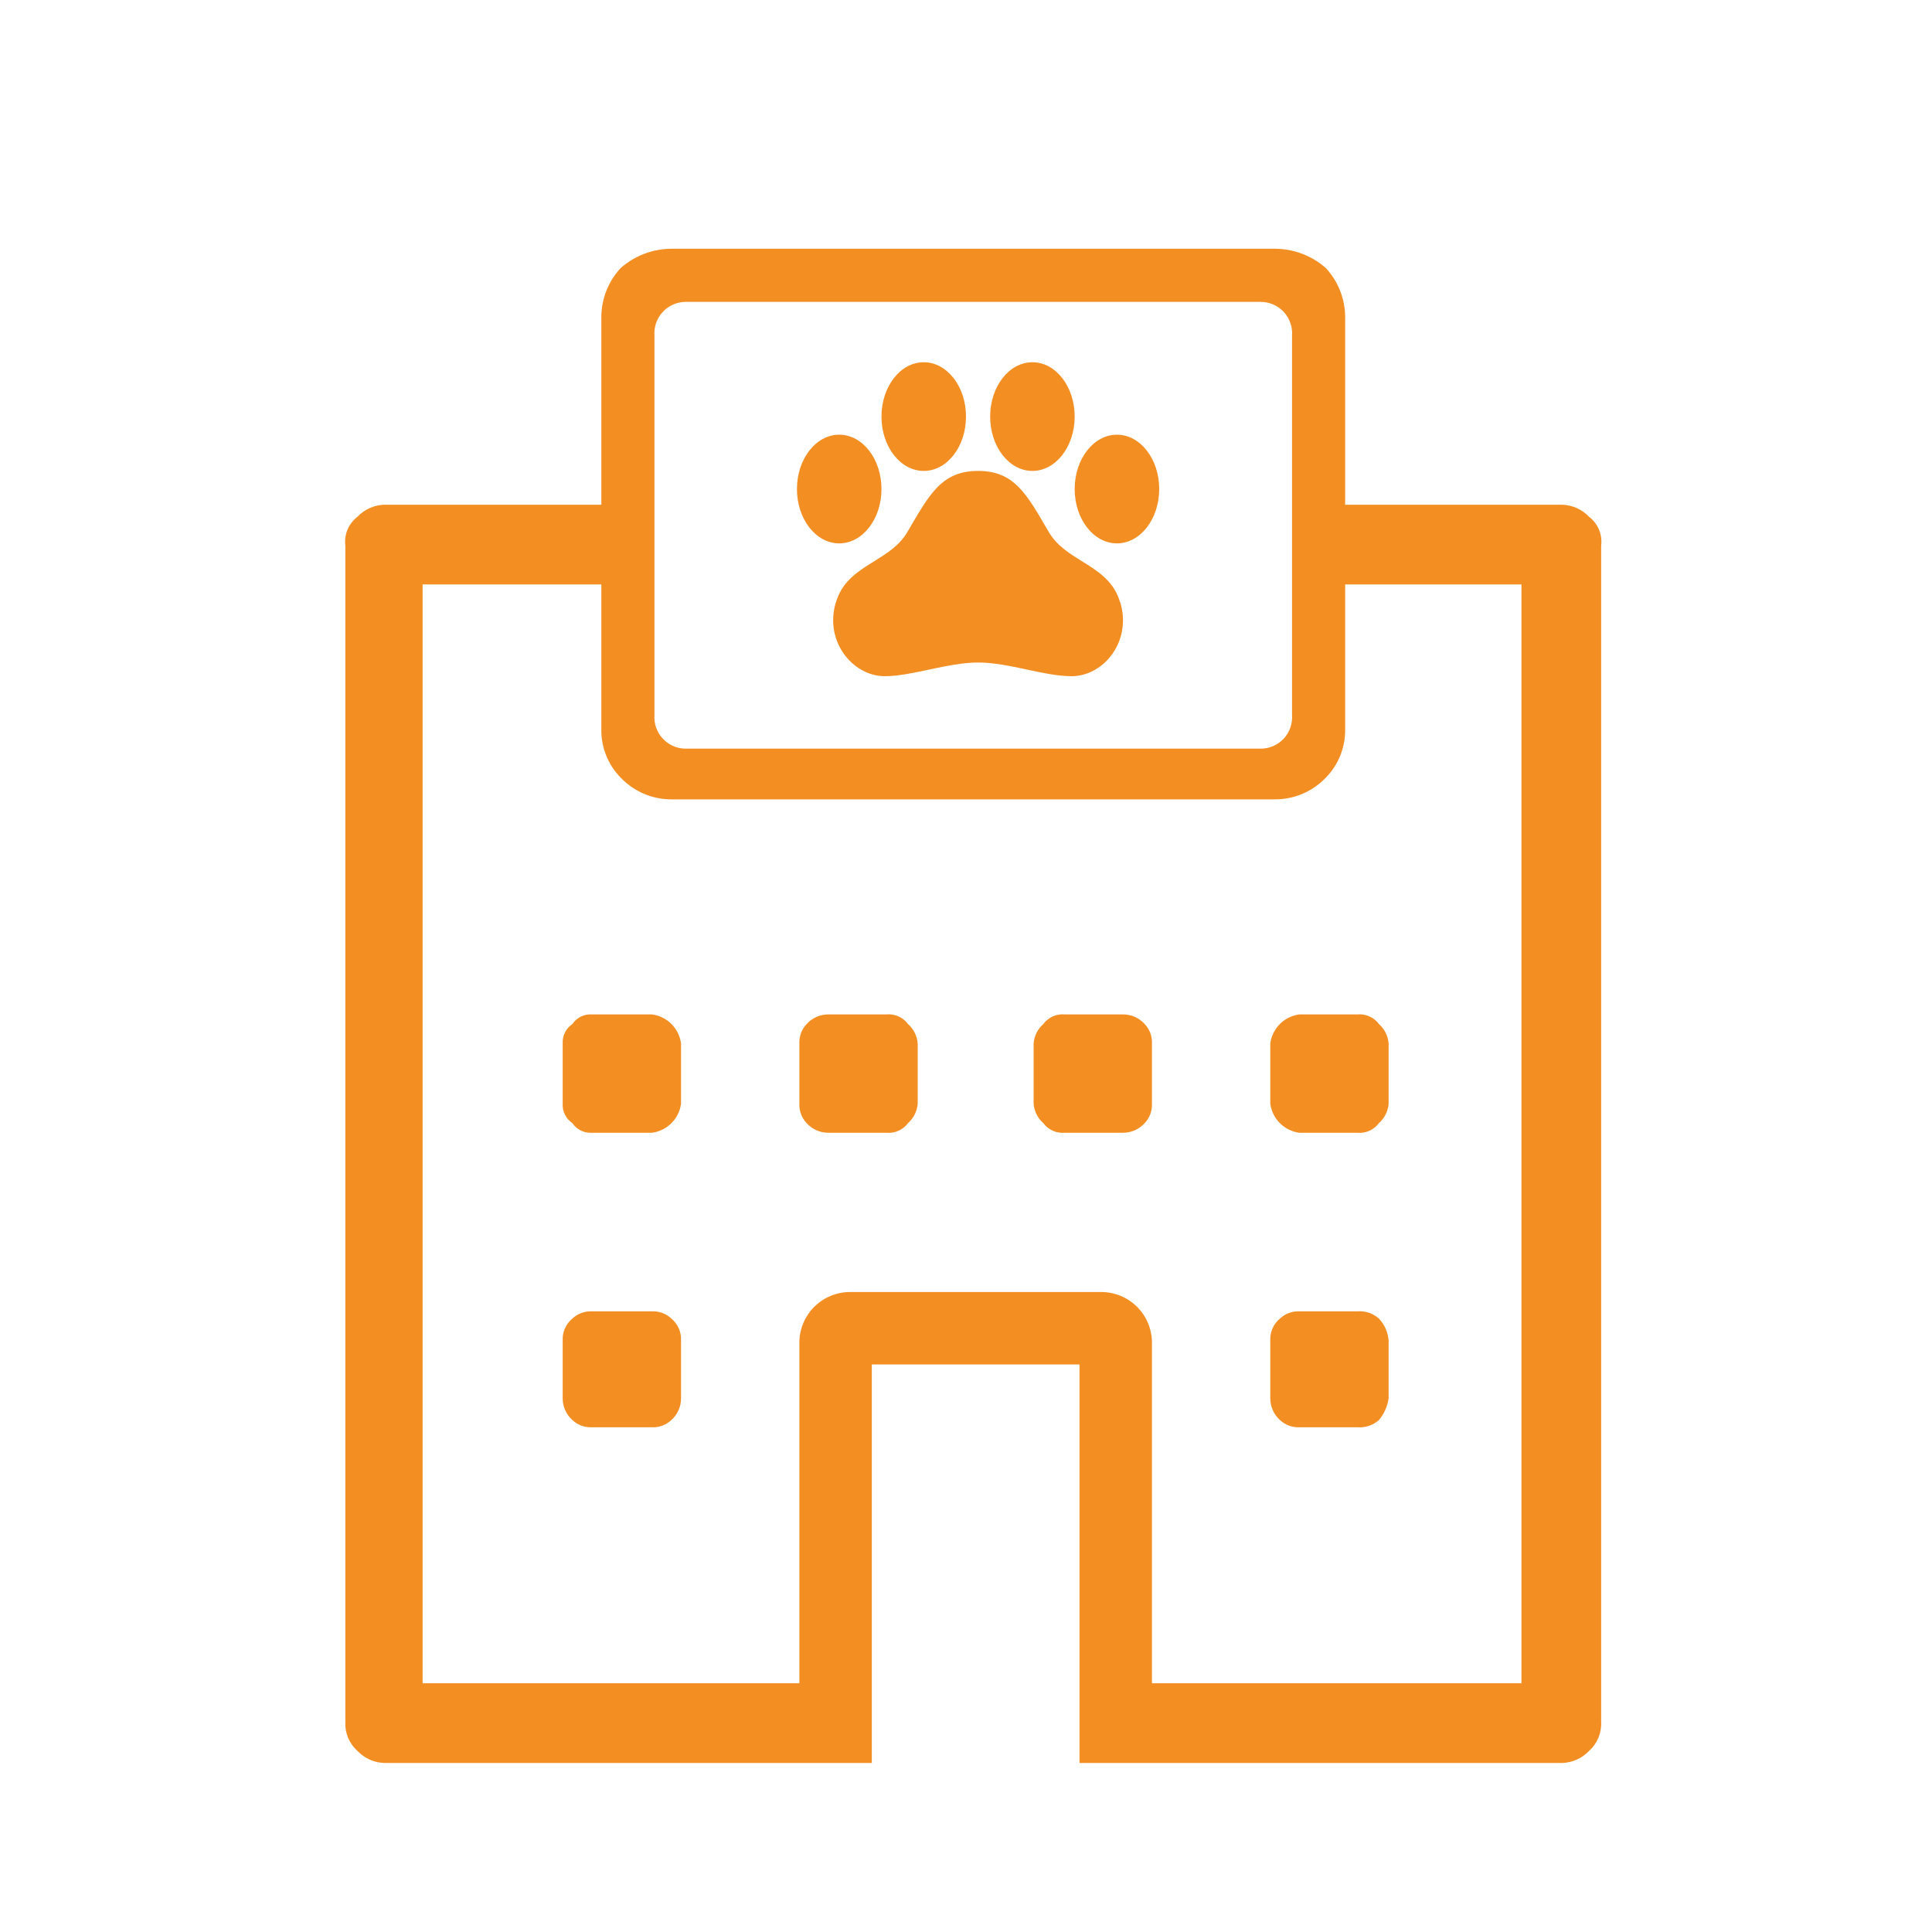 <?xml version="1.0" encoding="utf-8"?><svg width="80" height="80" viewBox="0 0 80 80" fill="none" xmlns="http://www.w3.org/2000/svg">
<path d="M27 54.3H24.5C24.353 54.294 24.207 54.318 24.07 54.369C23.932 54.421 23.807 54.499 23.7 54.6C23.568 54.709 23.463 54.847 23.394 55.003C23.324 55.159 23.292 55.329 23.3 55.5V57.9C23.299 58.07 23.334 58.238 23.403 58.393C23.472 58.548 23.573 58.687 23.7 58.8C23.807 58.901 23.932 58.979 24.07 59.031C24.207 59.082 24.353 59.106 24.5 59.1H27C27.147 59.106 27.293 59.082 27.43 59.031C27.568 58.979 27.693 58.901 27.8 58.8C27.927 58.687 28.028 58.548 28.097 58.393C28.166 58.238 28.201 58.07 28.2 57.9V55.5C28.208 55.329 28.176 55.159 28.106 55.003C28.037 54.847 27.932 54.709 27.8 54.6C27.693 54.499 27.568 54.421 27.43 54.369C27.293 54.318 27.147 54.294 27 54.3V54.3Z" fill="#F28E22"/>
<path d="M27 42.005H24.5C24.343 41.996 24.187 42.028 24.047 42.098C23.907 42.169 23.787 42.274 23.7 42.405C23.569 42.492 23.464 42.611 23.394 42.752C23.323 42.892 23.291 43.048 23.3 43.205V45.705C23.291 45.861 23.323 46.018 23.394 46.158C23.464 46.298 23.569 46.418 23.7 46.505C23.787 46.635 23.907 46.741 24.047 46.811C24.187 46.881 24.343 46.914 24.5 46.905H27C27.304 46.864 27.586 46.724 27.803 46.507C28.019 46.291 28.159 46.008 28.2 45.705V43.205C28.159 42.901 28.019 42.619 27.803 42.402C27.586 42.185 27.304 42.046 27 42.005V42.005Z" fill="#F28E22"/>
<path d="M36.7 42.005H34.3C34.13 42.004 33.962 42.039 33.807 42.108C33.652 42.177 33.513 42.278 33.4 42.405C33.299 42.511 33.221 42.637 33.169 42.774C33.118 42.912 33.094 43.058 33.1 43.205V45.705C33.094 45.851 33.118 45.998 33.169 46.135C33.221 46.272 33.299 46.398 33.4 46.505C33.513 46.631 33.652 46.732 33.807 46.801C33.962 46.87 34.13 46.906 34.3 46.905H36.7C36.872 46.921 37.045 46.893 37.203 46.823C37.36 46.753 37.497 46.643 37.6 46.505C37.831 46.3 37.975 46.013 38 45.705V43.205C37.975 42.896 37.831 42.61 37.6 42.405C37.497 42.266 37.36 42.156 37.203 42.086C37.045 42.016 36.872 41.988 36.7 42.005V42.005Z" fill="#F28E22"/>
<path d="M56.2 54.3H53.8C53.653 54.294 53.507 54.318 53.37 54.369C53.232 54.421 53.107 54.499 53 54.6C52.868 54.709 52.763 54.847 52.694 55.003C52.624 55.159 52.592 55.329 52.6 55.5V57.9C52.599 58.07 52.635 58.238 52.703 58.393C52.772 58.548 52.873 58.687 53 58.8C53.107 58.901 53.232 58.979 53.37 59.031C53.507 59.082 53.653 59.106 53.8 59.1H56.2C56.363 59.114 56.526 59.094 56.681 59.043C56.836 58.991 56.978 58.909 57.1 58.8C57.314 58.543 57.453 58.231 57.5 57.9V55.5C57.472 55.164 57.331 54.846 57.1 54.6C56.978 54.492 56.836 54.409 56.681 54.357C56.526 54.306 56.363 54.286 56.2 54.3V54.3Z" fill="#F28E22"/>
<path d="M46.5 42.005H44.1C43.928 41.988 43.755 42.016 43.597 42.086C43.44 42.156 43.303 42.266 43.2 42.405C42.969 42.61 42.825 42.896 42.8 43.205V45.705C42.825 46.013 42.969 46.3 43.2 46.505C43.303 46.643 43.44 46.753 43.597 46.823C43.755 46.893 43.928 46.921 44.1 46.905H46.5C46.67 46.906 46.838 46.87 46.993 46.801C47.148 46.732 47.287 46.631 47.4 46.505C47.501 46.398 47.579 46.272 47.631 46.135C47.682 45.998 47.706 45.851 47.7 45.705V43.205C47.706 43.058 47.682 42.912 47.631 42.774C47.579 42.637 47.501 42.511 47.4 42.405C47.287 42.278 47.148 42.177 46.993 42.108C46.838 42.039 46.67 42.004 46.5 42.005V42.005Z" fill="#F28E22"/>
<path d="M56.2 42.005H53.8C53.496 42.046 53.214 42.185 52.998 42.402C52.781 42.619 52.641 42.901 52.6 43.205V45.705C52.641 46.008 52.781 46.29 52.998 46.507C53.214 46.724 53.496 46.864 53.8 46.905H56.2C56.372 46.921 56.545 46.893 56.703 46.823C56.861 46.753 56.997 46.643 57.1 46.505C57.331 46.3 57.475 46.013 57.5 45.705V43.205C57.475 42.896 57.331 42.61 57.1 42.405C56.997 42.266 56.861 42.156 56.703 42.086C56.545 42.016 56.372 41.988 56.2 42.005V42.005Z" fill="#F28E22"/>
<path d="M65.8 21.4C65.513 21.096 65.118 20.916 64.7 20.9H55.7V13.1C55.69 12.357 55.405 11.645 54.9 11.1C54.32 10.588 53.574 10.304 52.8 10.3H27.8C27.026 10.304 26.28 10.588 25.7 11.1C25.195 11.645 24.91 12.357 24.9 13.1V20.9H15.9C15.482 20.916 15.087 21.096 14.8 21.4C14.619 21.539 14.477 21.722 14.389 21.933C14.302 22.144 14.271 22.374 14.3 22.6V71.3C14.288 71.525 14.327 71.749 14.413 71.957C14.5 72.165 14.632 72.35 14.8 72.5C15.087 72.804 15.482 72.984 15.9 73H36.1V56.5H44.7V73H64.7C65.118 72.984 65.513 72.804 65.8 72.5C65.968 72.35 66.1 72.165 66.187 71.957C66.273 71.749 66.312 71.525 66.3 71.3V22.6C66.329 22.374 66.299 22.144 66.211 21.933C66.123 21.722 65.981 21.539 65.8 21.4ZM27.1 13.9C27.086 13.721 27.11 13.541 27.169 13.372C27.228 13.202 27.322 13.047 27.444 12.915C27.566 12.784 27.714 12.679 27.878 12.608C28.043 12.536 28.221 12.499 28.4 12.5H52.2C52.38 12.499 52.557 12.536 52.722 12.608C52.886 12.679 53.034 12.784 53.157 12.915C53.279 13.047 53.372 13.202 53.431 13.372C53.49 13.541 53.514 13.721 53.5 13.9V29.6C53.514 29.779 53.49 29.959 53.431 30.128C53.372 30.298 53.279 30.453 53.157 30.585C53.034 30.716 52.886 30.821 52.722 30.892C52.557 30.964 52.38 31.001 52.2 31H28.4C28.221 31.001 28.043 30.964 27.878 30.892C27.714 30.821 27.566 30.716 27.444 30.585C27.322 30.453 27.228 30.298 27.169 30.128C27.11 29.959 27.086 29.779 27.1 29.6V13.9ZM63 69.7H47.7V55.6C47.7 55.043 47.479 54.509 47.085 54.115C46.691 53.721 46.157 53.5 45.6 53.5H35.2C34.643 53.5 34.109 53.721 33.715 54.115C33.321 54.509 33.1 55.043 33.1 55.6V69.7H17.5V24.2H24.9V30.2C24.895 30.57 24.963 30.937 25.1 31.28C25.237 31.623 25.441 31.936 25.7 32.2C25.971 32.484 26.297 32.711 26.658 32.866C27.019 33.02 27.407 33.1 27.8 33.1H52.8C53.193 33.1 53.581 33.02 53.942 32.866C54.303 32.711 54.629 32.484 54.9 32.2C55.159 31.936 55.363 31.623 55.5 31.28C55.637 30.937 55.705 30.57 55.7 30.2V24.2H63V69.7Z" fill="#F28E22"/>
<path d="M46.337 24.807C46.062 24.023 45.422 23.625 44.803 23.241C44.264 22.906 43.756 22.59 43.423 22.022C42.507 20.449 42.003 19.5 40.502 19.5C39 19.5 38.495 20.449 37.577 22.022C37.244 22.591 36.733 22.907 36.194 23.243C35.575 23.628 34.935 24.024 34.659 24.807C34.552 25.089 34.498 25.389 34.5 25.691C34.5 26.964 35.514 28 36.638 28C37.761 28 39.241 27.433 40.505 27.433C41.769 27.433 43.228 28 44.366 28C45.503 28 46.5 26.964 46.5 25.691C46.501 25.389 46.446 25.089 46.337 24.807Z" fill="#F28E22"/>
<path d="M34.75 22.5C35.717 22.5 36.5 21.493 36.5 20.25C36.5 19.007 35.717 18 34.75 18C33.783 18 33 19.007 33 20.25C33 21.493 33.783 22.5 34.75 22.5Z" fill="#F28E22"/>
<path d="M38.25 19.5C39.217 19.5 40 18.493 40 17.25C40 16.007 39.217 15 38.25 15C37.283 15 36.5 16.007 36.5 17.25C36.5 18.493 37.283 19.5 38.25 19.5Z" fill="#F28E22"/>
<path d="M42.75 19.5C43.717 19.5 44.5 18.493 44.5 17.25C44.5 16.007 43.717 15 42.75 15C41.783 15 41 16.007 41 17.25C41 18.493 41.783 19.5 42.75 19.5Z" fill="#F28E22"/>
<path d="M46.25 22.5C47.217 22.5 48 21.493 48 20.25C48 19.007 47.217 18 46.25 18C45.283 18 44.5 19.007 44.5 20.25C44.5 21.493 45.283 22.5 46.25 22.5Z" fill="#F28E22"/>
</svg>
